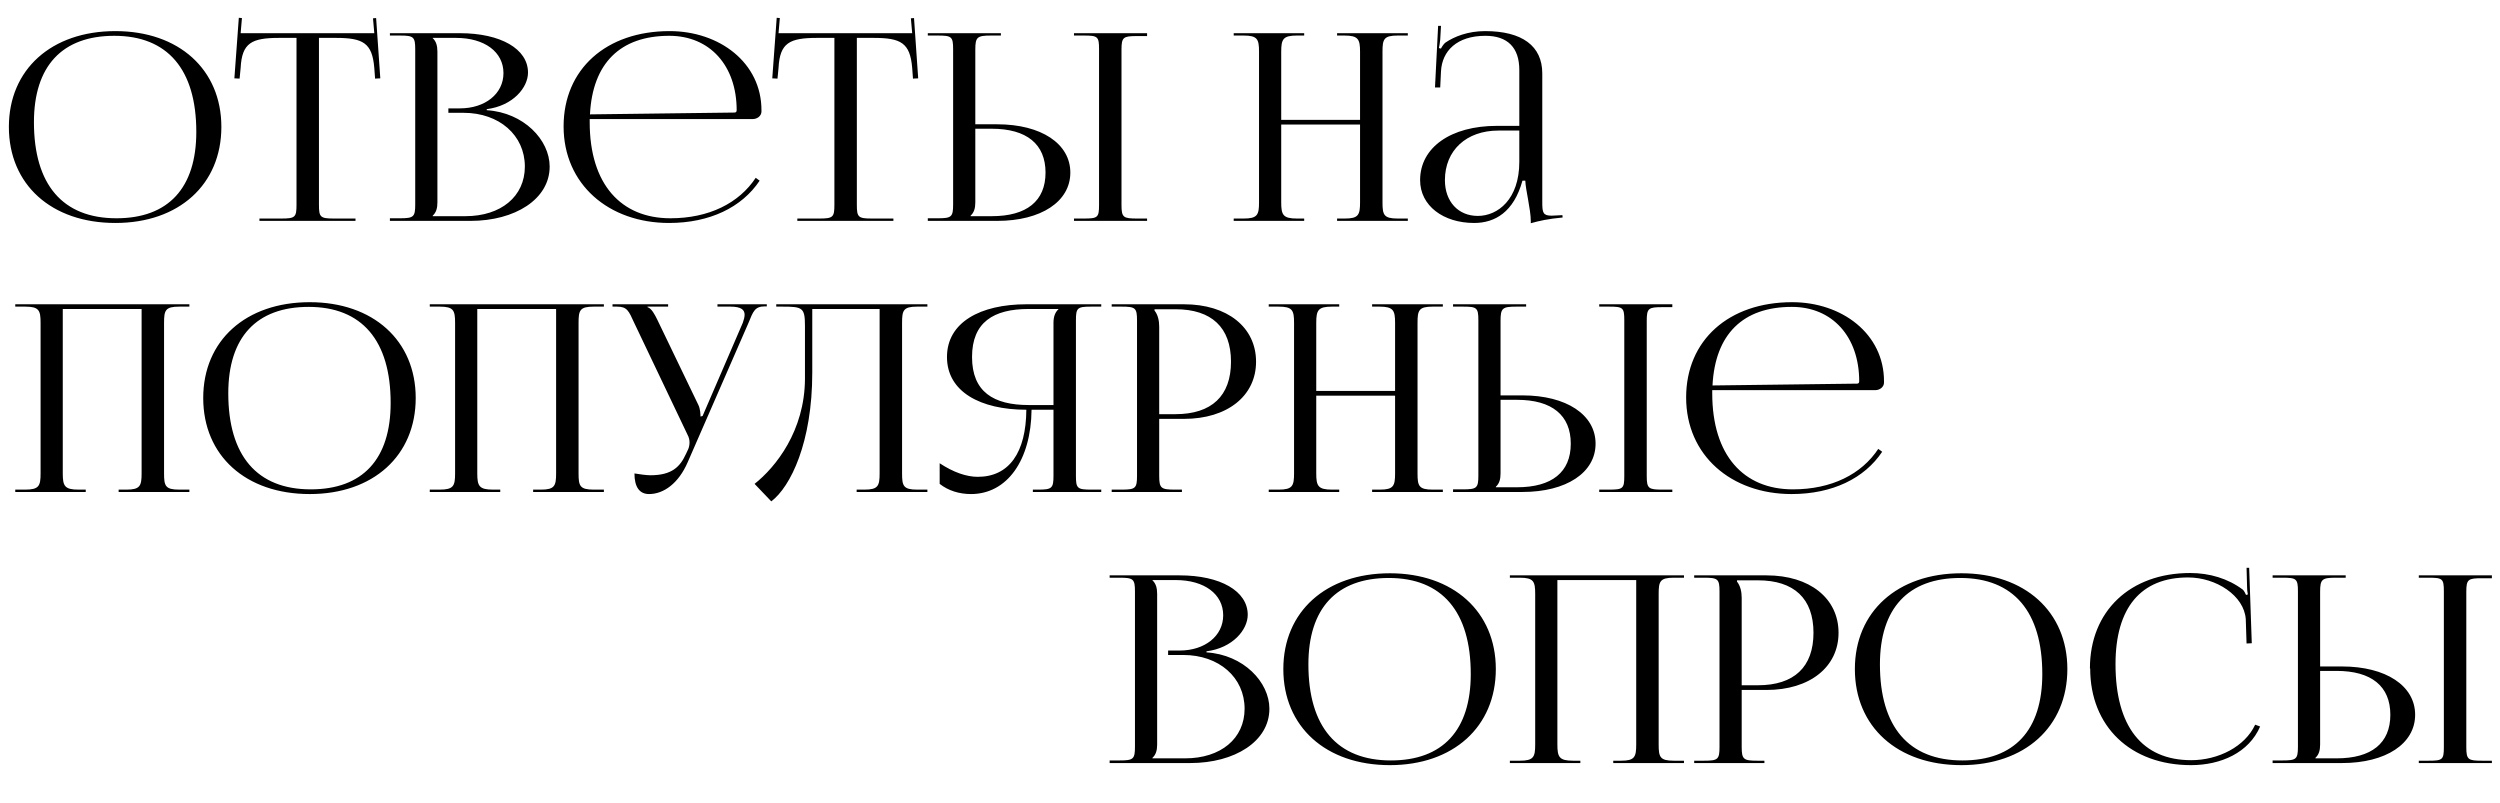 <?xml version="1.0" encoding="UTF-8"?> <svg xmlns="http://www.w3.org/2000/svg" width="249" height="80" viewBox="0 0 249 80" fill="none"><path d="M11.492 22.208C5.122 22.208 0.884 18.386 0.884 12.64C0.884 6.92 5.122 3.098 11.492 3.098C17.81 3.098 22.048 6.92 22.048 12.64C22.048 18.386 17.81 22.208 11.492 22.208ZM11.596 21.74C16.77 21.74 19.552 18.724 19.552 13.134C19.552 6.92 16.692 3.566 11.388 3.566C6.188 3.566 3.38 6.582 3.38 12.172C3.38 18.386 6.24 21.74 11.596 21.74ZM25.84 22V21.766H28.024C29.402 21.766 29.532 21.636 29.532 20.388V3.774H27.816C25.06 3.774 24.098 4.268 23.968 6.764L23.864 7.83L23.344 7.804L23.786 1.772L24.098 1.798L23.968 3.306H37.28L37.15 1.824L37.462 1.798L37.878 7.804L37.358 7.83L37.28 6.764C37.072 4.268 36.162 3.774 33.432 3.774H31.768V20.388C31.768 21.636 31.898 21.766 33.276 21.766H35.408V22H25.84ZM43.099 21.532H46.349C49.91 21.532 52.276 19.556 52.276 16.592C52.276 13.472 49.728 11.236 46.166 11.236H44.658V10.794H45.803C48.325 10.794 50.145 9.338 50.145 7.284C50.145 5.178 48.273 3.774 45.413 3.774H43.099V3.8C43.437 4.112 43.566 4.554 43.566 5.152V20.154C43.566 20.752 43.437 21.168 43.099 21.48V21.532ZM38.834 22V21.74H39.822C41.2 21.74 41.356 21.61 41.356 20.362V4.918C41.356 3.67 41.2 3.54 39.822 3.54H38.834V3.306H45.803C49.858 3.306 52.589 4.866 52.589 7.232C52.589 8.714 51.106 10.534 48.48 10.872V10.976C52.172 11.21 54.746 13.94 54.746 16.592C54.746 19.842 51.288 22 46.868 22H38.834ZM74.958 11.86H58.734V12.172C58.734 18.386 61.88 21.74 66.768 21.74C70.616 21.74 73.606 20.232 75.27 17.71L75.66 17.996C73.892 20.648 70.694 22.208 66.638 22.208C60.632 22.208 56.134 18.36 56.134 12.588C56.134 6.894 60.372 3.098 66.69 3.098C71.656 3.098 75.842 6.244 75.842 10.976V11.106C75.842 11.522 75.452 11.86 74.958 11.86ZM58.76 11.392L73.164 11.21C73.294 11.21 73.372 11.132 73.372 10.976C73.372 6.53 70.694 3.566 66.664 3.566C61.776 3.566 59.02 6.296 58.76 11.392ZM79.414 22V21.766H81.598C82.976 21.766 83.106 21.636 83.106 20.388V3.774H81.39C78.634 3.774 77.672 4.268 77.542 6.764L77.438 7.83L76.918 7.804L77.36 1.772L77.672 1.798L77.542 3.306H90.854L90.724 1.824L91.036 1.798L91.452 7.804L90.932 7.83L90.854 6.764C90.646 4.268 89.736 3.774 87.006 3.774H85.342V20.388C85.342 21.636 85.472 21.766 86.85 21.766H88.982V22H79.414ZM106.969 22V21.766H107.957C109.335 21.766 109.465 21.662 109.465 20.414V4.892C109.465 3.644 109.335 3.54 107.957 3.54H106.969V3.306H114.249V3.592H113.261C111.883 3.592 111.701 3.696 111.701 4.944V20.414C111.701 21.662 111.883 21.766 113.261 21.766H114.249V22H106.969ZM92.409 22V21.74H93.397C94.775 21.74 94.931 21.61 94.931 20.362V4.892C94.931 3.644 94.775 3.54 93.397 3.54H92.409V3.306H99.689V3.54H98.701C97.323 3.54 97.141 3.696 97.141 4.944V12.38H99.325C103.693 12.38 106.605 14.304 106.605 17.19C106.605 20.076 103.693 22 99.325 22H92.409ZM97.141 12.822V20.154C97.141 20.752 97.011 21.168 96.673 21.48V21.532H98.779C102.263 21.532 104.135 20.024 104.135 17.19C104.135 14.356 102.263 12.822 98.779 12.822H97.141ZM122.877 22V21.766H123.865C125.243 21.766 125.399 21.402 125.399 20.154V5.152C125.399 3.904 125.243 3.54 123.865 3.54H122.877V3.306H129.897V3.54H129.169C127.791 3.54 127.609 3.904 127.609 5.152V11.938H135.461V5.152C135.461 3.904 135.279 3.54 133.901 3.54H133.173V3.306H140.219V3.54H139.205C137.827 3.54 137.697 3.904 137.697 5.152V20.154C137.697 21.402 137.827 21.766 139.205 21.766H140.219V22H133.173V21.766H133.953C135.305 21.766 135.461 21.402 135.461 20.154V12.406H127.609V20.154C127.609 21.402 127.791 21.766 129.169 21.766H129.897V22H122.877ZM151.323 12.536V6.972C151.323 4.736 150.153 3.566 147.943 3.566C145.109 3.566 143.627 5.074 143.523 7.102L143.445 8.714H142.925L143.237 2.578H143.523L143.445 3.956C143.393 4.32 143.367 4.606 143.315 4.788L143.523 4.84C143.549 4.762 143.783 4.372 143.965 4.242C144.849 3.644 146.201 3.098 147.917 3.098C151.609 3.098 153.611 4.58 153.611 7.31V20.154C153.611 21.194 153.689 21.48 154.547 21.48C154.729 21.48 154.911 21.454 155.119 21.454L155.613 21.428L155.639 21.662C154.235 21.792 153.273 22 152.467 22.234V22.026C152.467 20.856 151.947 18.906 151.921 17.996H151.635C150.777 21.116 148.905 22.208 146.825 22.208C143.757 22.208 141.443 20.492 141.443 17.944C141.443 14.694 144.485 12.536 149.087 12.536H151.323ZM151.323 13.004H149.243C146.045 13.004 143.913 14.98 143.913 17.944C143.913 20.076 145.239 21.506 147.189 21.506C149.191 21.506 151.323 19.842 151.323 16.124V13.004Z" fill="black"></path><path d="M1.52 49V48.766H2.508C3.886 48.766 4.042 48.402 4.042 47.154V32.152C4.042 30.904 3.886 30.54 2.508 30.54H1.52V30.306H18.862V30.54H17.848C16.47 30.54 16.34 30.904 16.34 32.152V47.154C16.34 48.402 16.47 48.766 17.848 48.766H18.862V49H11.816V48.766H12.596C13.948 48.766 14.104 48.402 14.104 47.154V30.774H6.252V47.154C6.252 48.402 6.434 48.766 7.812 48.766H8.54V49H1.52ZM30.849 49.208C24.479 49.208 20.241 45.386 20.241 39.64C20.241 33.92 24.479 30.098 30.849 30.098C37.167 30.098 41.405 33.92 41.405 39.64C41.405 45.386 37.167 49.208 30.849 49.208ZM30.953 48.74C36.127 48.74 38.909 45.724 38.909 40.134C38.909 33.92 36.049 30.566 30.745 30.566C25.545 30.566 22.737 33.582 22.737 39.172C22.737 45.386 25.597 48.74 30.953 48.74ZM42.805 49V48.766H43.793C45.171 48.766 45.327 48.402 45.327 47.154V32.152C45.327 30.904 45.171 30.54 43.793 30.54H42.805V30.306H60.147V30.54H59.133C57.755 30.54 57.625 30.904 57.625 32.152V47.154C57.625 48.402 57.755 48.766 59.133 48.766H60.147V49H53.101V48.766H53.881C55.233 48.766 55.389 48.402 55.389 47.154V30.774H47.537V47.154C47.537 48.402 47.719 48.766 49.097 48.766H49.825V49H42.805ZM64.647 49.208C63.711 49.208 63.191 48.532 63.191 47.154C63.607 47.232 64.413 47.336 64.777 47.336C66.935 47.336 67.741 46.478 68.313 45.23L68.547 44.736C68.625 44.554 68.677 44.32 68.677 44.06C68.677 43.826 68.625 43.566 68.469 43.28L63.165 32.152C62.619 30.956 62.463 30.54 61.449 30.54H61.007V30.306H66.545V30.54H64.491V30.592C64.907 30.722 65.219 31.346 65.453 31.814L69.561 40.342C69.743 40.706 69.769 41.278 69.769 41.434V41.486L69.977 41.434L73.981 32.152C74.085 31.866 74.163 31.58 74.163 31.346C74.163 30.878 73.851 30.54 72.759 30.54H71.459V30.306H76.373V30.514H76.191C75.177 30.514 75.021 31.008 74.553 32.152L68.495 46.036C67.585 48.142 66.103 49.208 64.647 49.208ZM77.314 30.306H92.368V30.54H91.354C89.976 30.54 89.846 30.904 89.846 32.152V47.154C89.846 48.402 89.976 48.766 91.354 48.766H92.368V49H85.322V48.766H86.102C87.454 48.766 87.61 48.402 87.61 47.154V30.774H80.902V37.118C80.902 44.06 78.744 48.48 76.82 49.936L75.156 48.194C77.262 46.53 80.148 42.916 80.174 37.742V32.464C80.174 30.644 79.94 30.54 77.938 30.54H77.314V30.306ZM102.873 49V48.766H103.393C104.771 48.766 104.927 48.636 104.927 47.388V40.81H102.743C102.691 45.854 100.299 49.208 96.711 49.208C95.541 49.208 94.449 48.87 93.591 48.194V46.14C94.969 47.05 96.269 47.492 97.387 47.492C100.507 47.492 102.197 45.074 102.223 40.81C97.647 40.81 94.319 39.016 94.319 35.558C94.319 32.1 97.647 30.306 102.223 30.306H109.685V30.54H108.671C107.293 30.54 107.163 30.67 107.163 31.918V47.388C107.163 48.636 107.293 48.766 108.671 48.766H109.685V49H102.873ZM104.927 40.342V32.152C104.927 31.554 105.083 31.112 105.421 30.8V30.774H102.457C98.947 30.774 96.815 32.1 96.815 35.558C96.815 39.016 98.947 40.342 102.457 40.342H104.927ZM114.989 30.8V30.93C115.327 31.346 115.457 31.944 115.457 32.542V41.252H117.069C120.683 41.252 122.607 39.432 122.607 36.026C122.607 32.62 120.683 30.8 117.069 30.8H114.989ZM110.725 49V48.766H111.713C113.091 48.766 113.247 48.636 113.247 47.388V31.918C113.247 30.67 113.091 30.54 111.713 30.54H110.725V30.306H117.927C122.243 30.306 125.103 32.594 125.103 36.026C125.103 39.432 122.243 41.72 117.927 41.72H115.457V47.388C115.457 48.636 115.639 48.766 117.017 48.766H117.719V49H110.725ZM126.366 49V48.766H127.354C128.732 48.766 128.888 48.402 128.888 47.154V32.152C128.888 30.904 128.732 30.54 127.354 30.54H126.366V30.306H133.386V30.54H132.658C131.28 30.54 131.098 30.904 131.098 32.152V38.938H138.95V32.152C138.95 30.904 138.768 30.54 137.39 30.54H136.662V30.306H143.708V30.54H142.694C141.316 30.54 141.186 30.904 141.186 32.152V47.154C141.186 48.402 141.316 48.766 142.694 48.766H143.708V49H136.662V48.766H137.442C138.794 48.766 138.95 48.402 138.95 47.154V39.406H131.098V47.154C131.098 48.402 131.28 48.766 132.658 48.766H133.386V49H126.366ZM159.283 49V48.766H160.271C161.649 48.766 161.779 48.662 161.779 47.414V31.892C161.779 30.644 161.649 30.54 160.271 30.54H159.283V30.306H166.563V30.592H165.575C164.197 30.592 164.015 30.696 164.015 31.944V47.414C164.015 48.662 164.197 48.766 165.575 48.766H166.563V49H159.283ZM144.723 49V48.74H145.711C147.089 48.74 147.245 48.61 147.245 47.362V31.892C147.245 30.644 147.089 30.54 145.711 30.54H144.723V30.306H152.003V30.54H151.015C149.637 30.54 149.455 30.696 149.455 31.944V39.38H151.639C156.007 39.38 158.919 41.304 158.919 44.19C158.919 47.076 156.007 49 151.639 49H144.723ZM149.455 39.822V47.154C149.455 47.752 149.325 48.168 148.987 48.48V48.532H151.093C154.577 48.532 156.449 47.024 156.449 44.19C156.449 41.356 154.577 39.822 151.093 39.822H149.455ZM186.763 38.86H170.539V39.172C170.539 45.386 173.685 48.74 178.573 48.74C182.421 48.74 185.411 47.232 187.075 44.71L187.465 44.996C185.697 47.648 182.499 49.208 178.443 49.208C172.437 49.208 167.939 45.36 167.939 39.588C167.939 33.894 172.177 30.098 178.495 30.098C183.461 30.098 187.647 33.244 187.647 37.976V38.106C187.647 38.522 187.257 38.86 186.763 38.86ZM170.565 38.392L184.969 38.21C185.099 38.21 185.177 38.132 185.177 37.976C185.177 33.53 182.499 30.566 178.469 30.566C173.581 30.566 170.825 33.296 170.565 38.392Z" fill="black"></path><path d="M114.784 75.532H118.034C121.596 75.532 123.962 73.556 123.962 70.592C123.962 67.472 121.414 65.236 117.852 65.236H116.344V64.794H117.488C120.01 64.794 121.83 63.338 121.83 61.284C121.83 59.178 119.958 57.774 117.098 57.774H114.784V57.8C115.122 58.112 115.252 58.554 115.252 59.152V74.154C115.252 74.752 115.122 75.168 114.784 75.48V75.532ZM110.52 76V75.74H111.508C112.886 75.74 113.042 75.61 113.042 74.362V58.918C113.042 57.67 112.886 57.54 111.508 57.54H110.52V57.306H117.488C121.544 57.306 124.274 58.866 124.274 61.232C124.274 62.714 122.792 64.534 120.166 64.872V64.976C123.858 65.21 126.432 67.94 126.432 70.592C126.432 73.842 122.974 76 118.554 76H110.52ZM138.428 76.208C132.058 76.208 127.82 72.386 127.82 66.64C127.82 60.92 132.058 57.098 138.428 57.098C144.746 57.098 148.984 60.92 148.984 66.64C148.984 72.386 144.746 76.208 138.428 76.208ZM138.532 75.74C143.706 75.74 146.488 72.724 146.488 67.134C146.488 60.92 143.628 57.566 138.324 57.566C133.124 57.566 130.316 60.582 130.316 66.172C130.316 72.386 133.176 75.74 138.532 75.74ZM150.383 76V75.766H151.371C152.749 75.766 152.905 75.402 152.905 74.154V59.152C152.905 57.904 152.749 57.54 151.371 57.54H150.383V57.306H167.725V57.54H166.711C165.333 57.54 165.203 57.904 165.203 59.152V74.154C165.203 75.402 165.333 75.766 166.711 75.766H167.725V76H160.679V75.766H161.459C162.811 75.766 162.967 75.402 162.967 74.154V57.774H155.115V74.154C155.115 75.402 155.297 75.766 156.675 75.766H157.403V76H150.383ZM173.005 57.8V57.93C173.343 58.346 173.473 58.944 173.473 59.542V68.252H175.085C178.699 68.252 180.623 66.432 180.623 63.026C180.623 59.62 178.699 57.8 175.085 57.8H173.005ZM168.741 76V75.766H169.729C171.107 75.766 171.263 75.636 171.263 74.388V58.918C171.263 57.67 171.107 57.54 169.729 57.54H168.741V57.306H175.943C180.259 57.306 183.119 59.594 183.119 63.026C183.119 66.432 180.259 68.72 175.943 68.72H173.473V74.388C173.473 75.636 173.655 75.766 175.033 75.766H175.735V76H168.741ZM195.353 76.208C188.983 76.208 184.745 72.386 184.745 66.64C184.745 60.92 188.983 57.098 195.353 57.098C201.671 57.098 205.909 60.92 205.909 66.64C205.909 72.386 201.671 76.208 195.353 76.208ZM195.457 75.74C200.631 75.74 203.413 72.724 203.413 67.134C203.413 60.92 200.553 57.566 195.249 57.566C190.049 57.566 187.241 60.582 187.241 66.172C187.241 72.386 190.101 75.74 195.457 75.74ZM208.183 66.588L208.157 66.562C208.157 60.868 212.161 57.072 218.141 57.072C220.065 57.072 221.911 57.618 223.393 58.736C223.523 58.866 223.627 59.074 223.705 59.256L223.887 59.204C223.835 58.996 223.809 58.71 223.809 58.45L223.757 56.552H224.017L224.277 64.066L223.757 64.092L223.679 61.674C223.523 59.334 220.741 57.514 217.933 57.514C213.227 57.514 210.705 60.53 210.705 66.146C210.705 72.36 213.357 75.714 218.245 75.714C220.949 75.714 223.601 74.362 224.615 72.178L225.109 72.36C223.991 74.96 221.209 76.208 218.219 76.208C212.213 76.208 208.183 72.36 208.183 66.588ZM240.912 76V75.766H241.9C243.278 75.766 243.408 75.662 243.408 74.414V58.892C243.408 57.644 243.278 57.54 241.9 57.54H240.912V57.306H248.192V57.592H247.204C245.826 57.592 245.644 57.696 245.644 58.944V74.414C245.644 75.662 245.826 75.766 247.204 75.766H248.192V76H240.912ZM226.352 76V75.74H227.34C228.718 75.74 228.874 75.61 228.874 74.362V58.892C228.874 57.644 228.718 57.54 227.34 57.54H226.352V57.306H233.632V57.54H232.644C231.266 57.54 231.084 57.696 231.084 58.944V66.38H233.268C237.636 66.38 240.548 68.304 240.548 71.19C240.548 74.076 237.636 76 233.268 76H226.352ZM231.084 66.822V74.154C231.084 74.752 230.954 75.168 230.616 75.48V75.532H232.722C236.206 75.532 238.078 74.024 238.078 71.19C238.078 68.356 236.206 66.822 232.722 66.822H231.084Z" fill="black"></path></svg> 